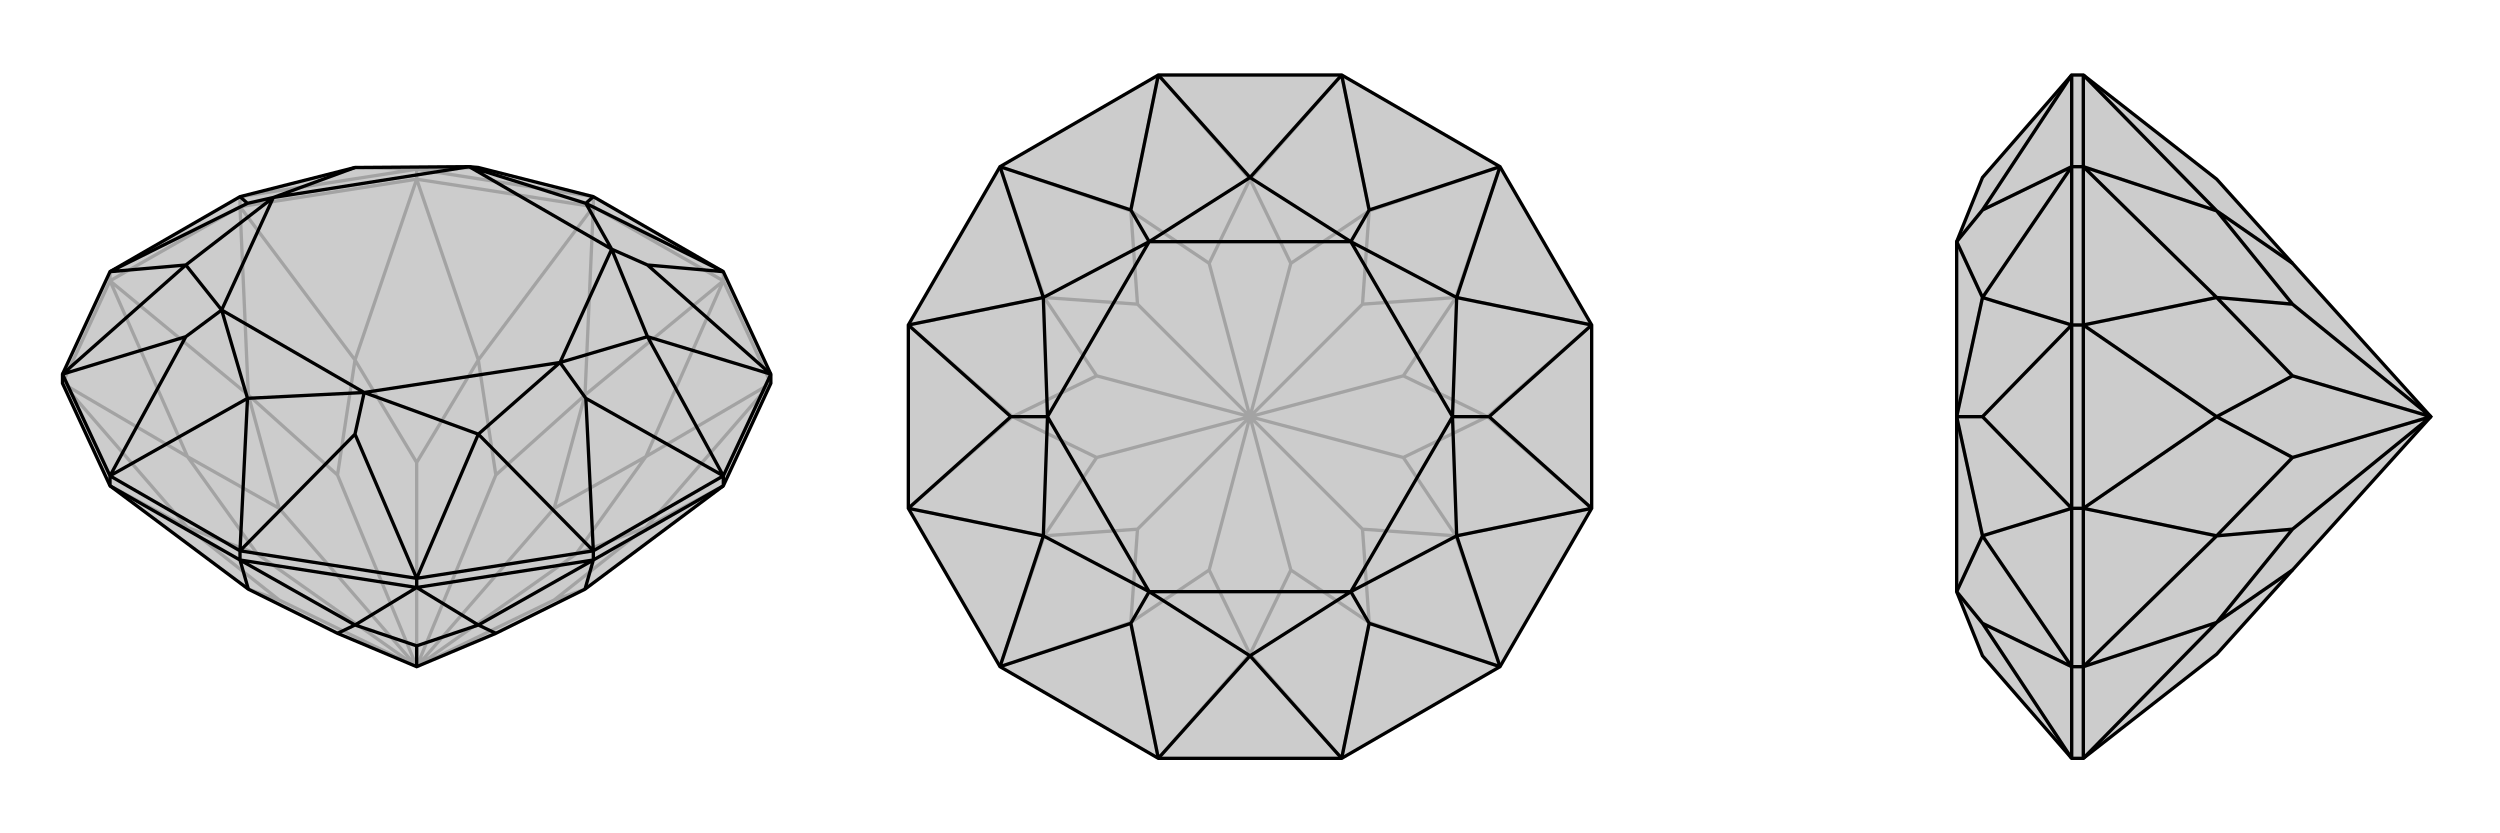 <svg xmlns="http://www.w3.org/2000/svg" viewBox="0 0 3000 1000">
    <g stroke="currentColor" stroke-width="4" fill="none" transform="translate(0 -40)">
        <path fill="currentColor" stroke="none" fill-opacity=".2" d="M298,747L405,800L500,840L595,800L702,747L868,623L925,500L925,489L868,366L712,276L574,241L563,240L426,241L288,276L132,366L75,489L75,500L132,623z" />
<path stroke-opacity=".2" d="M868,377L868,366M712,288L712,276M500,255L500,243M288,288L288,276M132,377L132,366M925,500L868,377M868,377L712,288M712,288L500,255M500,255L288,288M288,288L132,377M132,377L75,500M132,623L225,673M868,623L775,673M925,500L775,673M925,500L775,588M868,377L775,588M868,377L702,514M712,288L702,514M712,288L574,472M500,255L574,472M500,255L426,472M288,288L426,472M288,288L298,514M132,377L298,514M132,377L225,588M75,500L225,588M75,500L225,673M298,747L335,760M702,747L665,760M775,673L665,760M775,673L691,705M665,760L500,840M775,588L691,705M775,588L665,650M500,840L691,705M702,514L665,650M702,514L595,610M500,840L665,650M574,472L595,610M574,472L500,595M500,840L595,610M426,472L500,595M426,472L405,610M500,840L500,595M298,514L405,610M298,514L335,650M500,840L405,610M225,588L335,650M225,588L309,705M500,840L335,650M225,673L335,760M225,673L309,705M500,840L335,760M500,840L309,705M288,276L500,243M712,276L500,243M500,243L426,241M500,243L574,241" />
<path d="M298,747L405,800L500,840L595,800L702,747L868,623L925,500L925,489L868,366L712,276L574,241L563,240L426,241L288,276L132,366L75,489L75,500L132,623z" />
<path d="M288,712L288,701M500,745L500,734M712,712L712,701M868,623L868,611M132,623L132,611M132,623L288,712M288,712L500,745M500,745L712,712M712,712L868,623M288,712L298,747M288,712L426,790M500,745L426,790M500,745L574,790M712,712L574,790M712,712L702,747M426,790L405,800M426,790L500,815M574,790L500,815M574,790L595,800M500,815L500,840M288,701L132,611M132,611L75,489M925,489L868,611M868,611L712,701M712,701L500,734M500,734L288,701M712,276L703,284M868,366L703,284M868,366L777,358M925,489L777,358M925,489L777,444M777,358L734,339M868,611L777,444M868,611L703,518M712,701L703,518M712,701L574,561M703,518L672,475M500,734L574,561M500,734L426,561M288,701L297,518M288,701L426,561M426,561L437,511M132,611L297,518M132,611L223,444M75,489L223,444M75,489L223,358M223,444L266,412M132,366L223,358M132,366L297,284M288,276L297,284M297,284L328,277M703,284L563,240M703,284L734,339M777,444L734,339M777,444L672,475M574,561L672,475M574,561L437,511M297,518L437,511M297,518L266,412M223,358L266,412M223,358L328,277M426,241L328,277M734,339L563,240M734,339L672,475M672,475L437,511M437,511L266,412M266,412L328,277M563,240L328,277" />
    </g>
    <g stroke="currentColor" stroke-width="4" fill="none" transform="translate(1000 0)">
        <path fill="currentColor" stroke="none" fill-opacity=".2" d="M610,90L800,200L910,390L910,610L800,800L610,910L390,910L200,800L90,610L90,390L200,200L390,90z" />
<path stroke-opacity=".2" d="M390,910L500,785M390,910L357,747M610,910L500,785M610,910L643,747M800,800L643,747M800,800L747,643M910,610L747,643M910,610L785,500M910,390L785,500M910,390L747,357M800,200L747,357M800,200L643,253M610,90L643,253M610,90L500,215M390,90L500,215M390,90L357,253M200,200L357,253M200,200L253,357M90,390L253,357M90,390L215,500M90,610L215,500M90,610L253,643M200,800L253,643M200,800L357,747M500,785L451,684M500,785L549,684M643,747L549,684M643,747L635,635M549,684L500,500M747,643L635,635M747,643L684,549M635,635L500,500M785,500L684,549M785,500L684,451M684,549L500,500M747,357L684,451M747,357L635,365M684,451L500,500M643,253L635,365M643,253L549,316M500,500L635,365M500,215L549,316M500,215L451,316M500,500L549,316M357,253L451,316M357,253L365,365M500,500L451,316M253,357L365,365M253,357L316,451M500,500L365,365M215,500L316,451M215,500L316,549M500,500L316,451M253,643L316,549M253,643L365,635M500,500L316,549M357,747L451,684M357,747L365,635M500,500L451,684M500,500L365,635" />
<path d="M610,90L800,200L910,390L910,610L800,800L610,910L390,910L200,800L90,610L90,390L200,200L390,90z" />
<path d="M390,90L357,252M390,90L500,213M610,90L500,213M610,90L643,252M800,200L643,252M800,200L748,357M643,252L621,290M910,390L748,357M910,390L787,500M910,610L787,500M910,610L748,643M787,500L743,500M800,800L748,643M800,800L643,748M610,910L500,787M610,910L643,748M643,748L621,710M390,910L500,787M390,910L357,748M200,800L357,748M200,800L252,643M357,748L379,710M90,610L252,643M90,610L213,500M90,390L213,500M90,390L252,357M213,500L257,500M200,200L252,357M200,200L357,252M357,252L379,290M500,213L379,290M500,213L621,290M748,357L621,290M748,357L743,500M748,643L743,500M748,643L621,710M500,787L621,710M500,787L379,710M252,643L379,710M252,643L257,500M252,357L257,500M252,357L379,290M621,290L379,290M621,290L743,500M743,500L621,710M621,710L379,710M379,710L257,500M379,290L257,500" />
    </g>
    <g stroke="currentColor" stroke-width="4" fill="none" transform="translate(2000 0)">
        <path fill="currentColor" stroke="none" fill-opacity=".2" d="M660,785L751,684L917,500L751,316L660,215L500,90L486,90L379,213L348,290L348,500L348,710L379,787L486,910L500,910z" />
<path stroke-opacity=".2" d="M500,200L486,200M500,390L486,390M500,610L486,610M500,800L486,800M500,90L500,200M500,200L500,390M500,390L500,610M500,610L500,800M500,910L500,800M500,910L660,747M500,90L660,253M500,200L660,253M500,200L660,357M500,390L660,357M500,390L660,500M500,610L660,500M500,610L660,643M500,800L660,643M500,800L660,747M660,253L751,316M660,253L751,365M660,357L751,365M660,357L751,451M917,500L751,365M660,500L751,451M660,500L751,549M917,500L751,451M660,643L751,549M660,643L751,635M917,500L751,549M660,747L751,684M660,747L751,635M917,500L751,635M486,910L486,800M486,800L486,610M486,610L486,390M486,390L486,200M486,90L486,200M486,90L379,252M486,910L379,748M486,800L379,748M486,800L379,643M379,748L348,710M486,610L379,643M486,610L379,500M486,390L379,500M486,390L379,357M379,500L348,500M486,200L379,357M486,200L379,252M379,252L348,290M379,643L348,710M379,643L348,500M379,357L348,500M379,357L348,290" />
<path d="M660,785L751,684L917,500L751,316L660,215L500,90L486,90L379,213L348,290L348,500L348,710L379,787L486,910L500,910z" />
<path d="M500,800L486,800M500,610L486,610M500,390L486,390M500,200L486,200M500,910L500,800M500,800L500,610M500,610L500,390M500,390L500,200M500,200L500,90M500,910L660,747M500,800L660,747M500,800L660,643M500,610L660,643M500,610L660,500M500,390L660,500M500,390L660,357M500,200L660,357M500,200L660,253M500,90L660,253M660,747L751,684M660,747L751,635M660,643L751,635M660,643L751,549M751,635L917,500M660,500L751,549M660,500L751,451M751,549L917,500M660,357L751,451M660,357L751,365M751,451L917,500M660,253L751,365M660,253L751,316M917,500L751,365M486,90L486,200M486,200L486,390M486,390L486,610M486,610L486,800M486,800L486,910M486,90L379,252M486,200L379,252M486,200L379,357M379,252L348,290M486,390L379,357M486,390L379,500M486,610L379,500M486,610L379,643M379,500L348,500M486,800L379,643M486,800L379,748M486,910L379,748M379,748L348,710M379,357L348,290M379,357L348,500M379,643L348,500M379,643L348,710" />
    </g>
</svg>